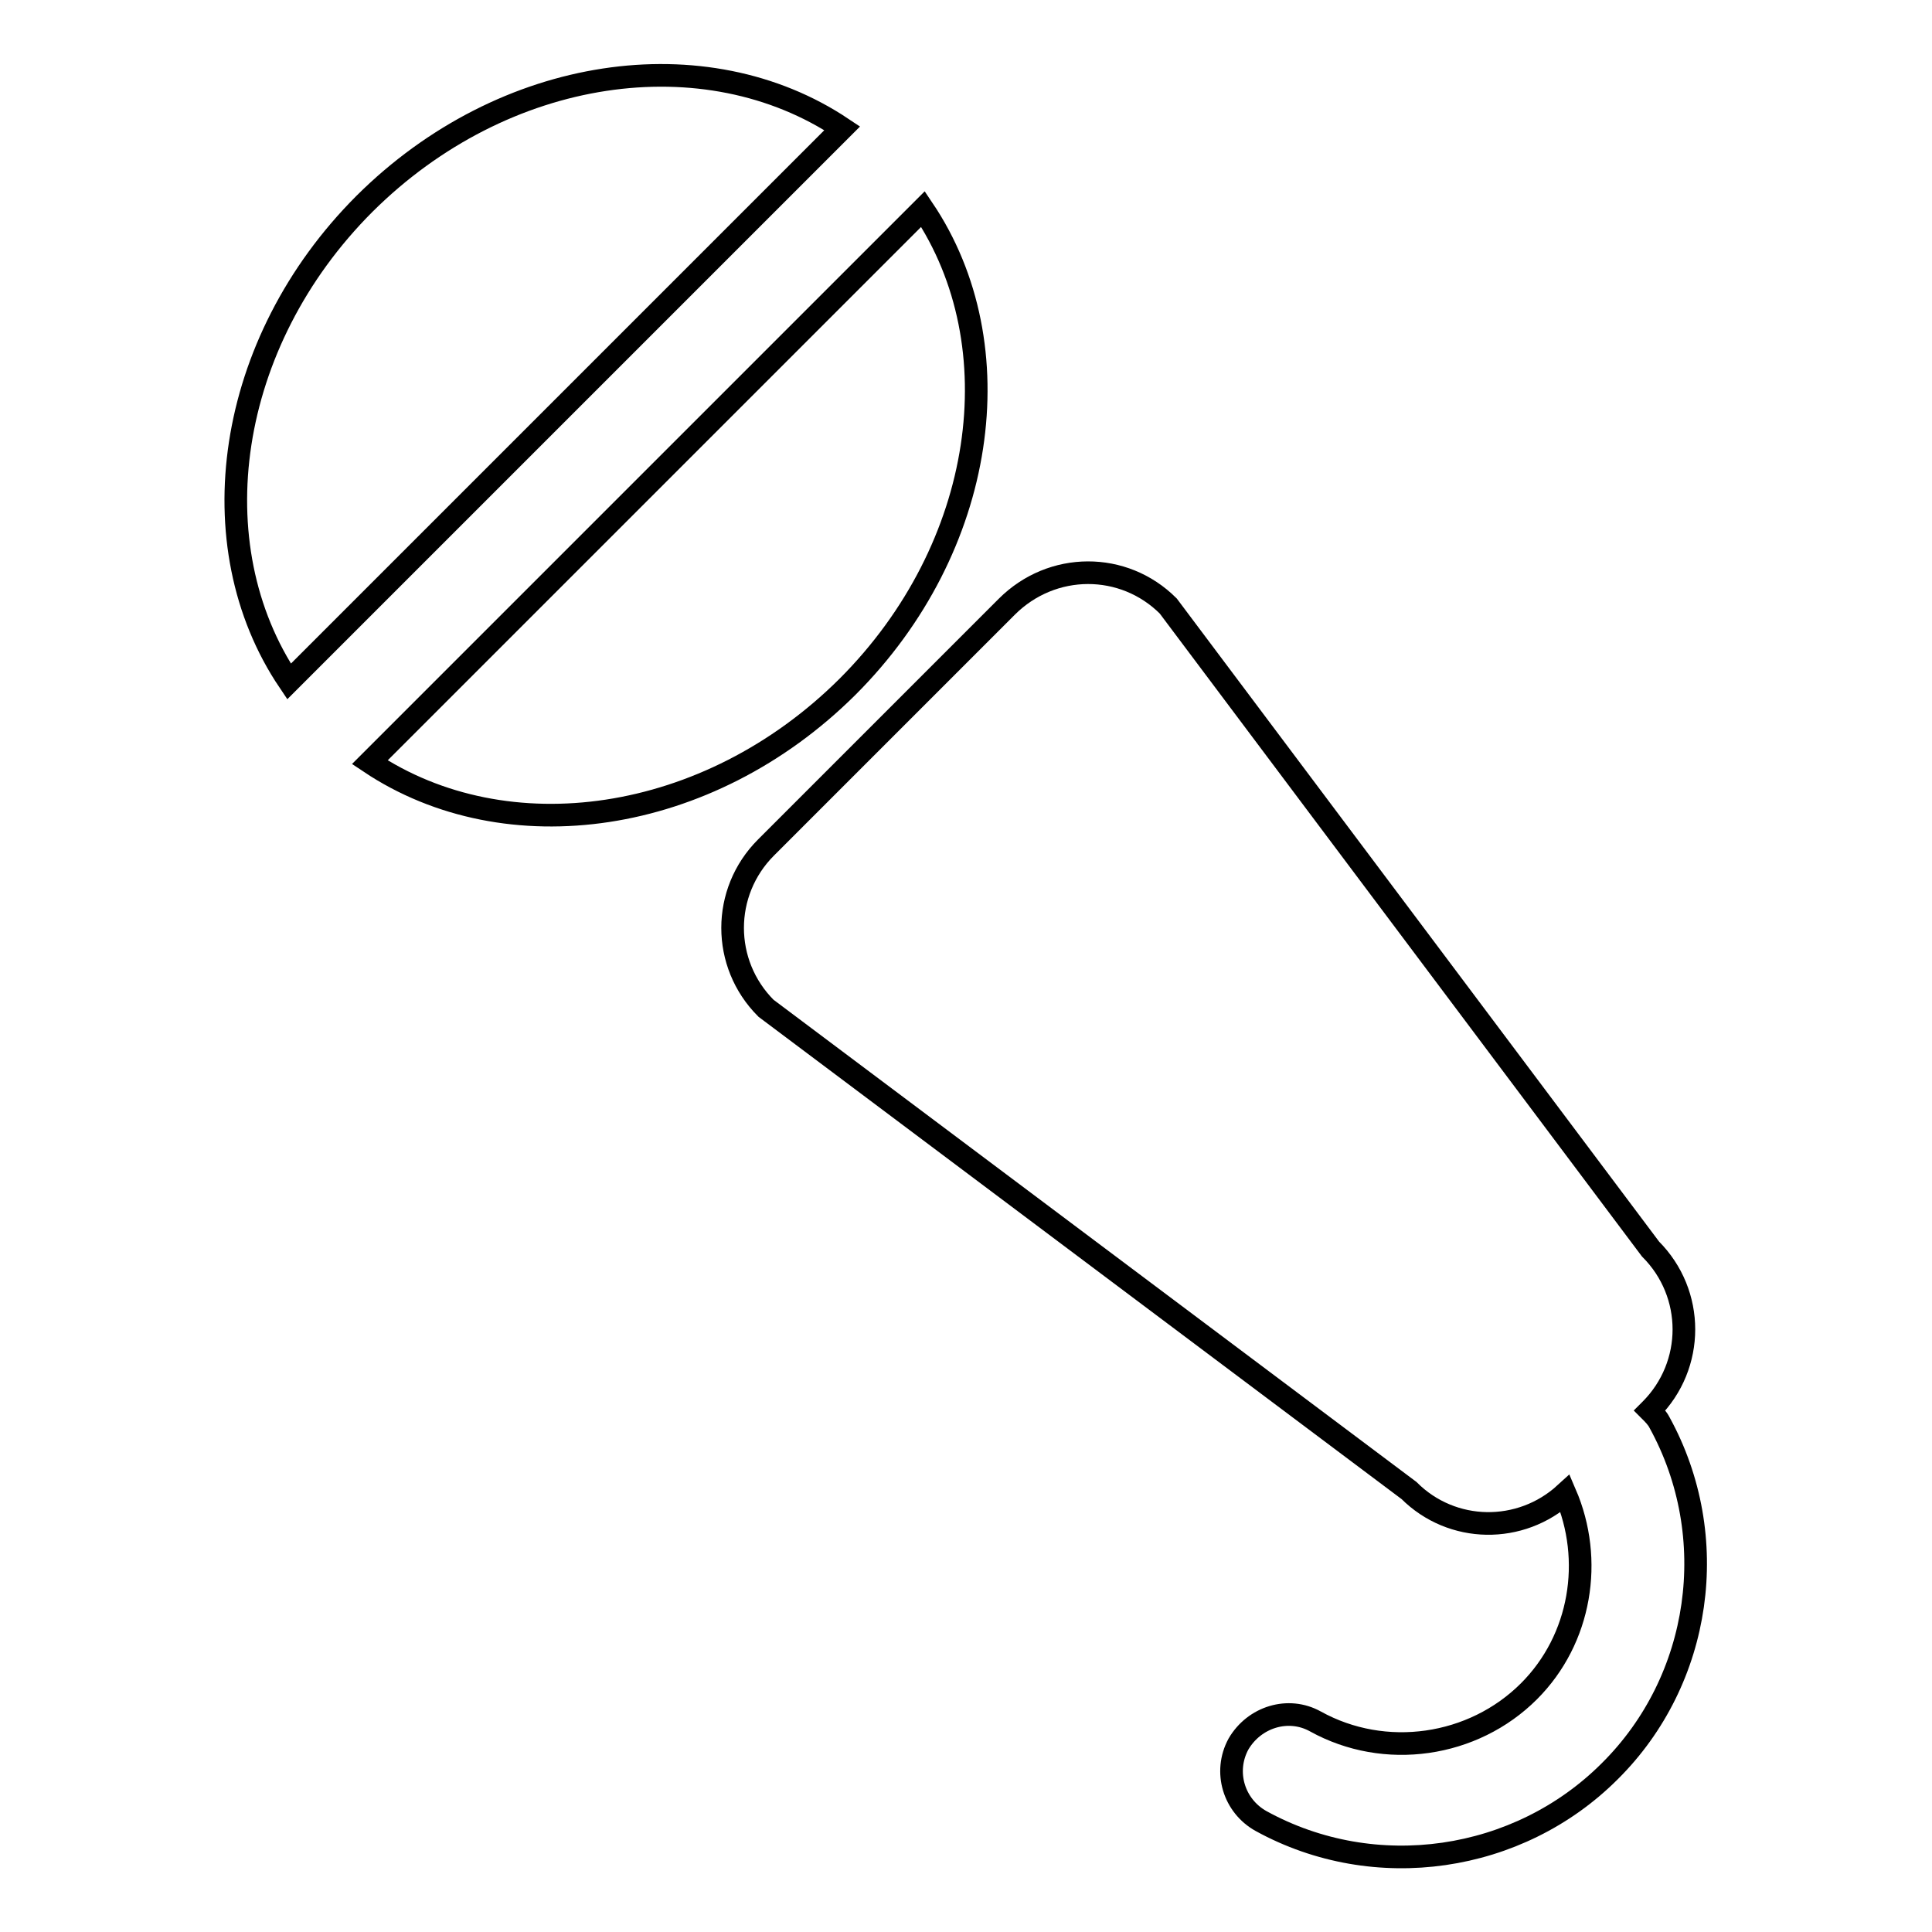 <?xml version="1.0" encoding="utf-8"?>
<!-- Svg Vector Icons : http://www.onlinewebfonts.com/icon -->
<!DOCTYPE svg PUBLIC "-//W3C//DTD SVG 1.1//EN" "http://www.w3.org/Graphics/SVG/1.1/DTD/svg11.dtd">
<svg version="1.1" xmlns="http://www.w3.org/2000/svg" xmlns:xlink="http://www.w3.org/1999/xlink" x="0px" y="0px" viewBox="0 0 256 256" enable-background="new 0 0 256 256" xml:space="preserve">
<g><g><g><path stroke-width="3" fill-opacity="0" stroke="#000000"  d="M154.8,80.3l63.9,85.2c5.9,5.9,5.9,15.4,0,21.3l-0.1,0.1c0.5,0.5,1,1,1.3,1.6c8.3,15.1,5.6,34.1-6.6,46.2c-12.1,12.1-31.1,14.9-46.2,6.6c-3.6-2-5-6.5-3-10.2c2.1-3.6,6.6-5,10.2-3c9.2,5.1,20.9,3.4,28.3-4c6.9-6.9,8.6-17.4,4.8-26.2c-5.9,5.4-15,5.3-20.7-0.4l-85.2-63.9c-5.9-5.9-5.9-15.4,0-21.3l31.9-31.9C139.4,74.4,148.9,74.4,154.8,80.3z M49,101c18.1,12.1,44.8,8.4,63.3-10c18.4-18.4,22.2-45.2,10-63.3L49,101z M111.6,17C93.5,4.9,66.8,8.6,48.3,27c-18.4,18.4-22.2,45.2-10,63.3L111.6,17z"/></g><g></g><g></g><g></g><g></g><g></g><g></g><g></g><g></g><g></g><g></g><g></g><g></g><g></g><g></g><g></g></g></g>
</svg>